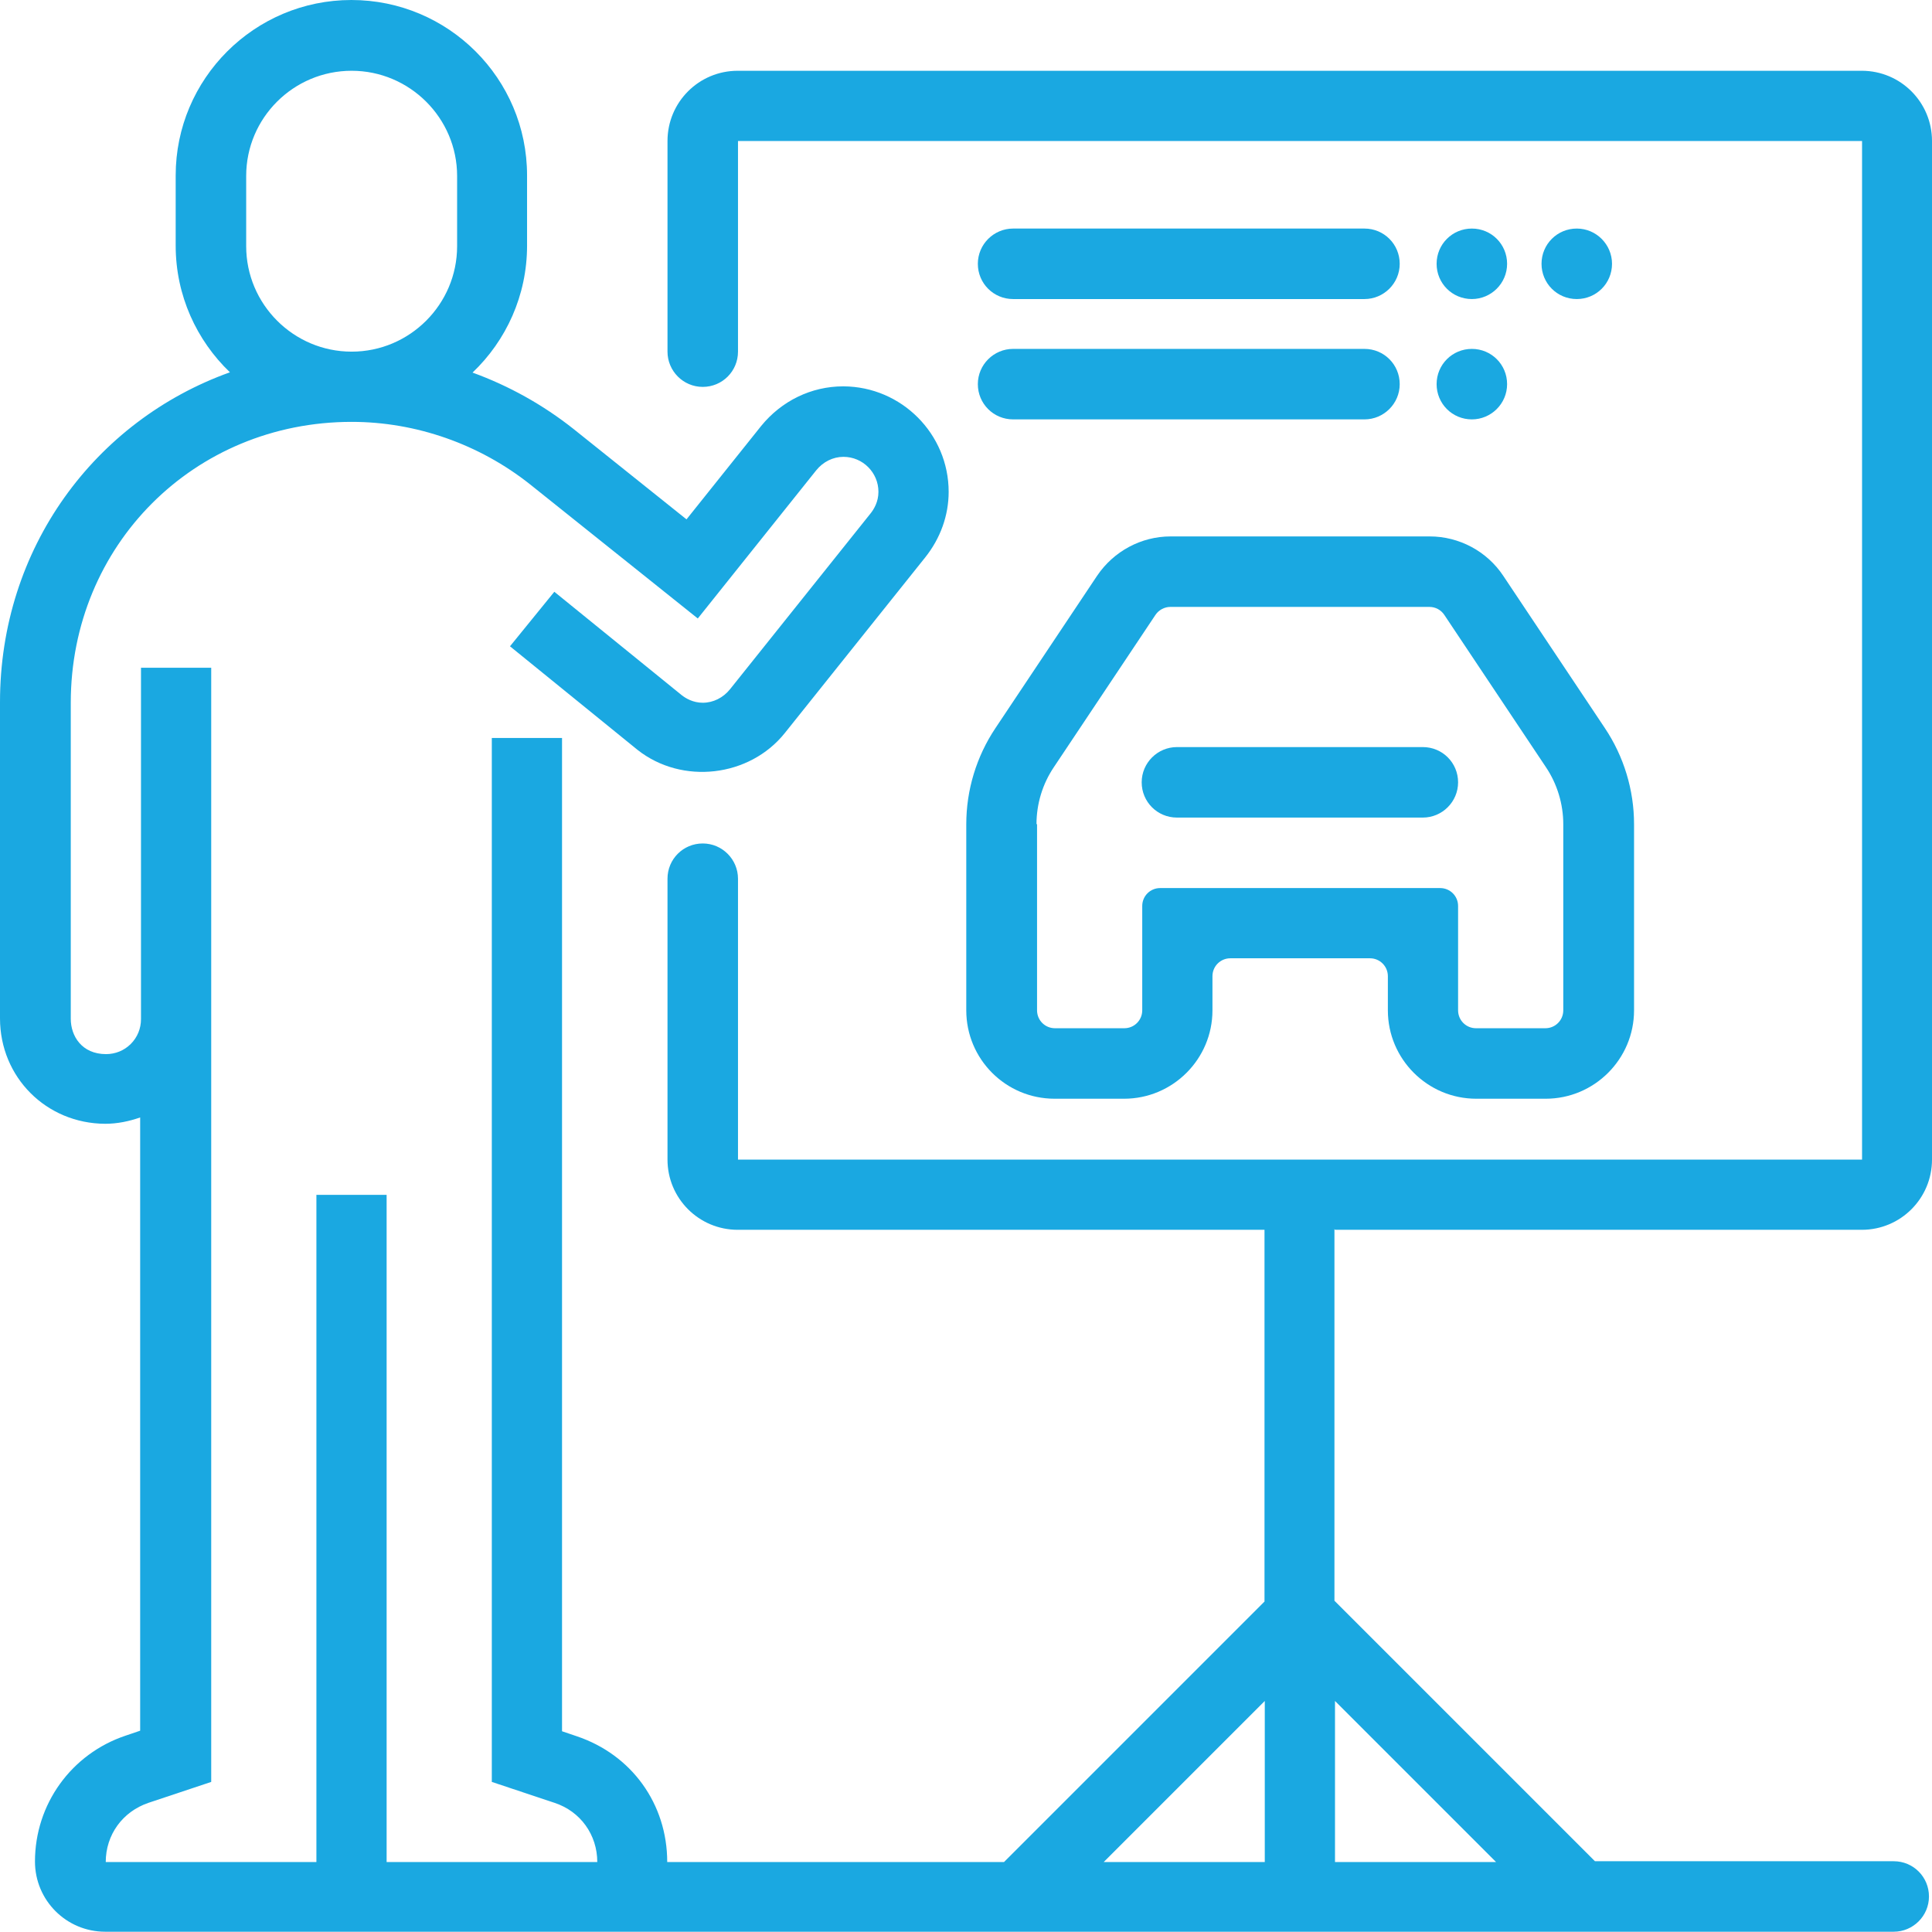 <?xml version="1.0" encoding="UTF-8" standalone="no"?>
<svg
   id="Layer_1"
   data-name="Layer 1"
   viewBox="0 0 70.16 70.15"
   version="1.1"
   sodipodi:docname="Edukresz_web_kiegészítő_műszaki_alap.svg"
   width="70.16"
   height="70.15"
   inkscape:version="1.1.2 (0a00cf5339, 2022-02-04, custom)"
   xmlns:inkscape="http://www.inkscape.org/namespaces/inkscape"
   xmlns:sodipodi="http://sodipodi.sourceforge.net/DTD/sodipodi-0.dtd"
   xmlns="http://www.w3.org/2000/svg"
   xmlns:svg="http://www.w3.org/2000/svg">
  <sodipodi:namedview
     id="namedview23"
     pagecolor="#ffffff"
     bordercolor="#666666"
     borderopacity="1.0"
     inkscape:pageshadow="2"
     inkscape:pageopacity="0.0"
     inkscape:pagecheckerboard="0"
     showgrid="false"
     inkscape:zoom="7.98"
     inkscape:cx="35.087719"
     inkscape:cy="35.150376"
     inkscape:window-width="1920"
     inkscape:window-height="991"
     inkscape:window-x="-9"
     inkscape:window-y="-9"
     inkscape:window-maximized="1"
     inkscape:current-layer="Layer_1" />
  <defs
     id="defs4">
    <style
       id="style2">
      .cls-1 {
        fill: #1aa8e1;
      }
    </style>
  </defs>
  <path
     class="cls-1"
     d="m 48.48,44.66 h 19.13 c 1.41,0 2.55,-1.14 2.55,-2.55 V 5.12 c 0,-1.41 -1.14,-2.55 -2.55,-2.55 H 26.79 c -1.41,0 -2.55,1.14 -2.55,2.55 v 7.65 c 0,0.7 0.57,1.28 1.28,1.28 0.71,0 1.28,-0.57 1.28,-1.28 V 5.12 H 67.62 V 42.11 H 26.8 v -10.2 c 0,-0.7 -0.57,-1.28 -1.28,-1.28 -0.71,0 -1.28,0.57 -1.28,1.28 v 10.2 c 0,1.41 1.14,2.55 2.55,2.55 h 19.13 v 13.5 l -9.46,9.46 H 24.23 c 0,-2.11 -1.29,-3.9 -3.29,-4.57 L 20.41,62.87 V 26.8 h -2.55 v 37.91 l 2.28,0.76 c 0.94,0.31 1.55,1.16 1.55,2.15 H 14.04 V 43.39 H 11.49 V 67.62 H 3.84 c 0,-0.99 0.61,-1.83 1.55,-2.15 L 7.67,64.71 V 24.25 H 5.12 v 12.76 c 0,0.34 -0.13,0.66 -0.37,0.9 -0.24,0.24 -0.56,0.37 -0.9,0.37 v 0 C 2.97,38.28 2.57,37.62 2.57,37 V 25.52 c 0,-5.72 4.48,-10.2 10.2,-10.2 2.34,0 4.64,0.81 6.48,2.27 l 6.09,4.87 4.3,-5.38 c 0.25,-0.31 0.61,-0.49 0.99,-0.49 v 0 c 0.7,0 1.27,0.57 1.27,1.27 0,0.36 -0.16,0.63 -0.29,0.79 l -5.1,6.38 c -0.25,0.31 -0.61,0.49 -0.99,0.49 -0.35,0 -0.62,-0.16 -0.77,-0.28 l -4.62,-3.75 -1.61,1.98 4.63,3.76 c 1.62,1.28 4.07,0.99 5.35,-0.61 l 5.1,-6.38 c 0.55,-0.69 0.85,-1.52 0.85,-2.38 0,-2.1 -1.71,-3.82 -3.82,-3.83 h -0.01 c -1.16,0 -2.24,0.53 -2.98,1.44 l -2.71,3.39 -4.1,-3.28 c -1.11,-0.88 -2.35,-1.57 -3.67,-2.05 1.22,-1.16 1.98,-2.8 1.98,-4.61 V 6.37 C 19.14,2.85 16.28,0 12.76,0 9.24,0 6.38,2.86 6.38,6.37 v 2.55 c 0,1.81 0.76,3.44 1.97,4.6 C 3.44,15.28 0,19.91 0,25.5 v 11.48 c 0,2.14 1.68,3.82 3.82,3.83 v 0 c 0.44,0 0.87,-0.09 1.27,-0.23 v 22.27 l -0.53,0.18 c -1.97,0.66 -3.29,2.49 -3.29,4.57 0,1.41 1.14,2.55 2.55,2.55 h 64.95 c 0.7,0 1.28,-0.57 1.28,-1.28 0,-0.71 -0.57,-1.28 -1.28,-1.28 H 57.92 L 48.46,58.13 V 44.63 Z M 8.94,8.94 V 6.39 c 0,-2.11 1.72,-3.82 3.83,-3.82 2.11,0 3.83,1.72 3.83,3.82 v 2.55 c 0,2.11 -1.72,3.83 -3.83,3.83 -2.11,0 -3.83,-1.72 -3.83,-3.83 z m 36.99,52.83 v 5.85 h -5.85 z m 8.4,5.85 h -5.85 v -5.85 z"
     id="path6" />
  <path
     class="cls-1"
     d="m 53.45,15.23 c 0.7,0 1.28,-0.57 1.28,-1.28 0,-0.71 -0.57,-1.28 -1.28,-1.28 -0.71,0 -1.28,0.57 -1.28,1.28 0,0.71 0.57,1.28 1.28,1.28 z"
     id="path8" />
  <path
     class="cls-1"
     d="m 53.45,10.86 c 0.7,0 1.28,-0.57 1.28,-1.28 0,-0.71 -0.57,-1.28 -1.28,-1.28 -0.71,0 -1.28,0.57 -1.28,1.28 0,0.71 0.57,1.28 1.28,1.28 z"
     id="path10" />
  <path
     class="cls-1"
     d="m 58.54,9.58 c 0,-0.7 -0.57,-1.28 -1.28,-1.28 -0.71,0 -1.28,0.57 -1.28,1.28 0,0.71 0.57,1.28 1.28,1.28 0.71,0 1.28,-0.57 1.28,-1.28 z"
     id="path12" />
  <path
     class="cls-1"
     d="m 36.79,15.23 h 12.76 c 0.7,0 1.28,-0.57 1.28,-1.28 0,-0.71 -0.57,-1.28 -1.28,-1.28 H 36.79 c -0.7,0 -1.28,0.57 -1.28,1.28 0,0.71 0.57,1.28 1.28,1.28 z"
     id="path14" />
  <path
     class="cls-1"
     d="m 36.79,10.86 h 12.76 c 0.7,0 1.28,-0.57 1.28,-1.28 0,-0.71 -0.57,-1.28 -1.28,-1.28 H 36.79 c -0.7,0 -1.28,0.57 -1.28,1.28 0,0.71 0.57,1.28 1.28,1.28 z"
     id="path16" />
  <path
     class="cls-1"
     d="m 35.09,36.69 c 0,1.77 1.43,3.21 3.21,3.21 h 2.52 c 1.77,0 3.21,-1.44 3.21,-3.21 v -1.24 c 0,-0.36 0.29,-0.65 0.65,-0.65 h 5.07 c 0.36,0 0.65,0.29 0.65,0.65 v 1.24 c 0,1.77 1.44,3.21 3.21,3.21 h 2.52 c 1.77,0 3.21,-1.44 3.21,-3.21 v -6.76 c 0,-1.24 -0.37,-2.46 -1.06,-3.49 L 54.59,20.91 C 54,20.02 52.99,19.48 51.92,19.48 h -9.41 c -1.07,0 -2.07,0.54 -2.67,1.43 l -3.69,5.53 c -0.69,1.03 -1.06,2.25 -1.06,3.49 z m 2.55,-6.76 c 0,-0.74 0.22,-1.46 0.63,-2.07 l 3.69,-5.53 c 0.12,-0.18 0.33,-0.29 0.54,-0.29 h 9.41 c 0.22,0 0.42,0.11 0.54,0.29 l 3.69,5.53 c 0.41,0.61 0.63,1.34 0.63,2.07 v 6.76 c 0,0.36 -0.29,0.65 -0.65,0.65 H 53.6 c -0.36,0 -0.65,-0.29 -0.65,-0.65 V 32.9 c 0,-0.36 -0.29,-0.65 -0.65,-0.65 H 42.13 c -0.36,0 -0.65,0.29 -0.65,0.65 v 3.79 c 0,0.36 -0.29,0.65 -0.65,0.65 h -2.52 c -0.36,0 -0.65,-0.29 -0.65,-0.65 v -6.76 z"
     id="path18" />
  <path
     class="cls-1"
     d="m 42.74,29.69 h 8.93 c 0.7,0 1.28,-0.57 1.28,-1.28 0,-0.71 -0.57,-1.28 -1.28,-1.28 h -8.93 c -0.7,0 -1.28,0.57 -1.28,1.28 0,0.71 0.57,1.28 1.28,1.28 z"
     id="path20" />
</svg>
